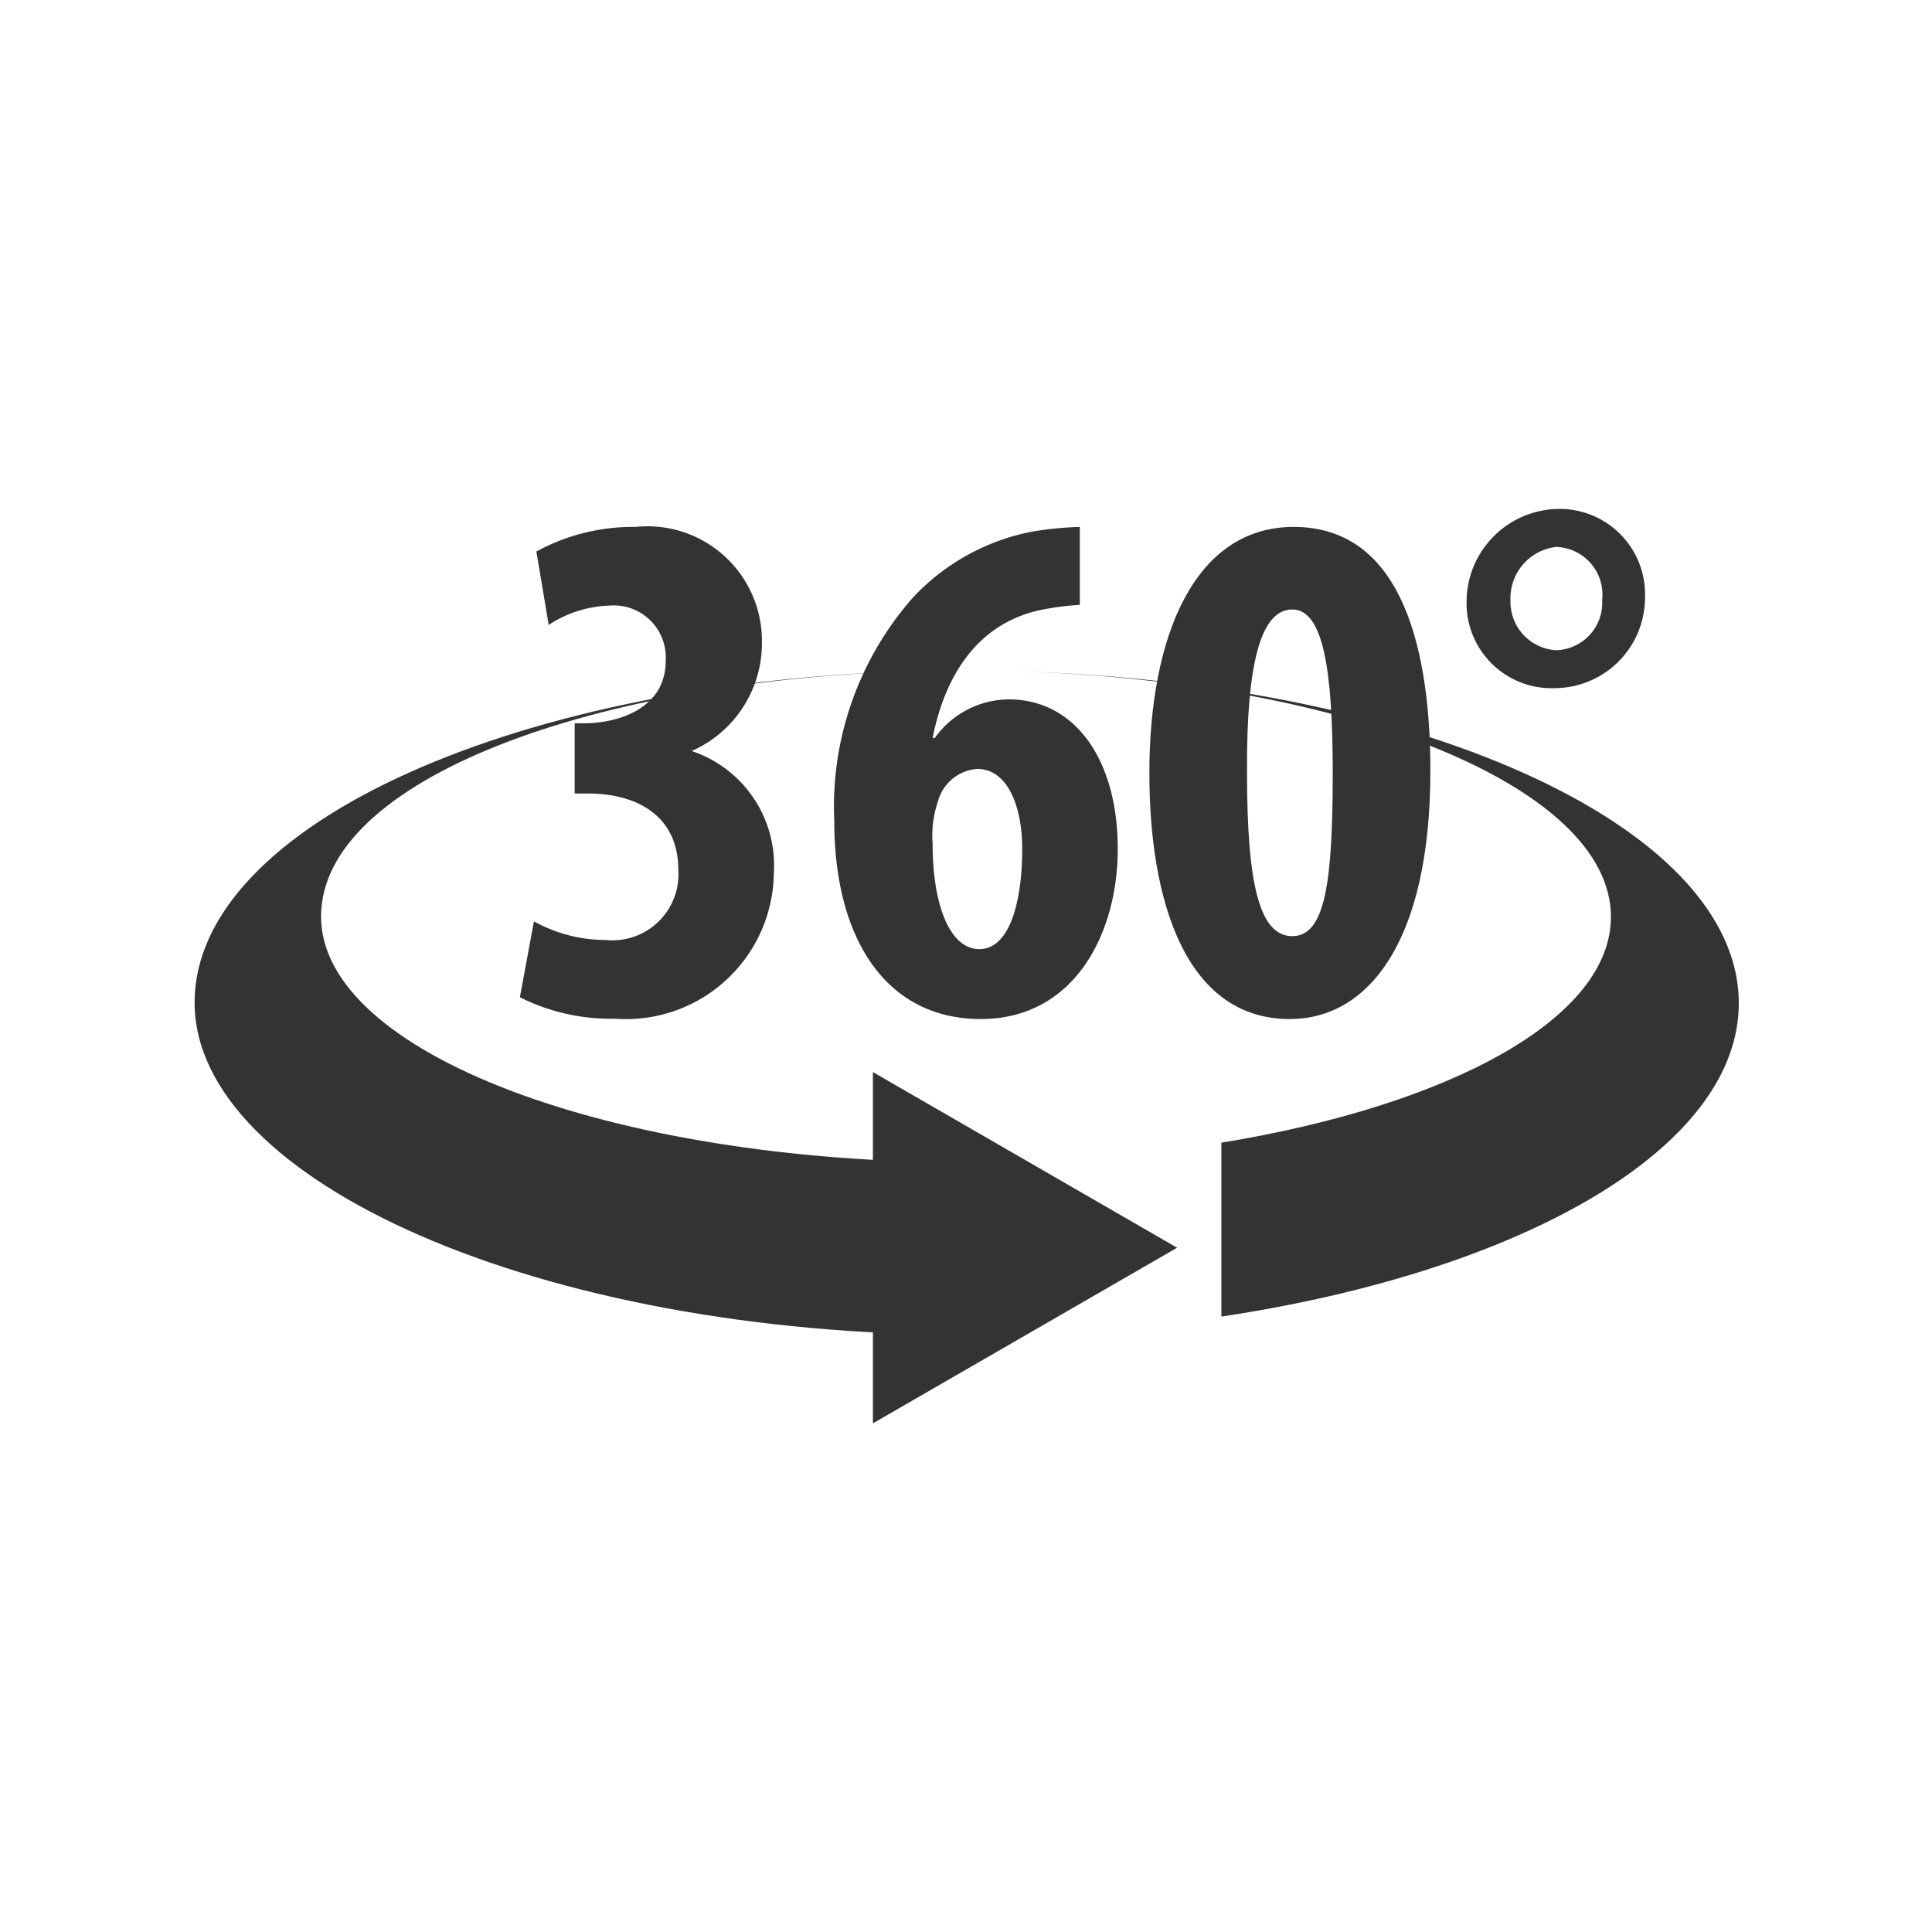 <svg id="Layer_1" data-name="Layer 1" xmlns="http://www.w3.org/2000/svg" viewBox="0 0 55 55">
  <title>360 Rendering</title>
  <g>
    <polygon points="24.85 30.52 24.85 40.52 33.51 35.52 24.85 30.52" style="fill: #333"/>
    <g>
      <path d="M28.46,19.1c9.7.19,17.4,3.25,17.4,7,0,2.89-4.56,5.36-11.09,6.43v4.95c8.58-1.29,14.73-4.8,14.73-8.92C49.5,23.47,40.17,19.32,28.46,19.1Z" style="fill: #333"/>
      <path d="M27.5,33.09c-10.14,0-18.36-3.13-18.36-7s7.7-6.8,17.4-7c-11.71.22-21,4.37-21,9.45S15.35,38,27.5,38Z" style="fill: #333"/>
    </g>
    <g>
      <path d="M15.2,26.23a4.24,4.24,0,0,0,2.05.53,1.88,1.88,0,0,0,2.06-2c0-1.52-1.16-2.17-2.57-2.17h-.38v-2h.27c1,0,2.32-.44,2.32-1.77a1.48,1.48,0,0,0-1.6-1.58,3.34,3.34,0,0,0-1.73.55l-.35-2.09A5.75,5.75,0,0,1,18.09,15a3.26,3.26,0,0,1,3.6,3.3,3.35,3.35,0,0,1-2,3.08v0a3.43,3.43,0,0,1,2.34,3.47A4.21,4.21,0,0,1,17.5,29a5.76,5.76,0,0,1-2.7-.61Z" style="fill: #333"/>
      <path d="M30.74,17.22a7.79,7.79,0,0,0-1.14.15c-1.81.4-2.71,1.91-3.05,3.64h.06a2.61,2.61,0,0,1,2.11-1.1c1.85,0,3.1,1.67,3.1,4.26,0,2.4-1.23,4.84-3.9,4.84s-4.17-2.25-4.17-5.64A9,9,0,0,1,26,17a6.27,6.27,0,0,1,3.35-1.86A9.87,9.87,0,0,1,30.74,15ZM29.1,24.15c0-1.16-.4-2.26-1.28-2.26a1.25,1.25,0,0,0-1.12.93,3,3,0,0,0-.15,1.2c0,1.79.51,3,1.33,3S29.1,25.79,29.1,24.15Z" style="fill: #333"/>
      <path d="M40.72,21.94c0,4.9-1.79,7.07-4,7.07-3,0-4-3.43-4-7C32.72,18.12,34,15,36.83,15,40,15,40.72,18.67,40.72,21.94ZM35.5,22c0,3.2.36,4.65,1.29,4.65s1.15-1.51,1.15-4.65c0-2.93-.27-4.65-1.15-4.65S35.48,18.82,35.5,22Z" style="fill: #333"/>
      <path d="M46.83,17a2.58,2.58,0,0,1-2.57,2.59,2.42,2.42,0,0,1-2.51-2.47,2.65,2.65,0,0,1,2.55-2.63A2.43,2.43,0,0,1,46.83,17Zm-3.83.1a1.38,1.38,0,0,0,1.3,1.41,1.35,1.35,0,0,0,1.31-1.43,1.36,1.36,0,0,0-1.31-1.51A1.47,1.47,0,0,0,43,17.09Z" style="fill: #333"/>
    </g>
  </g>
</svg>
